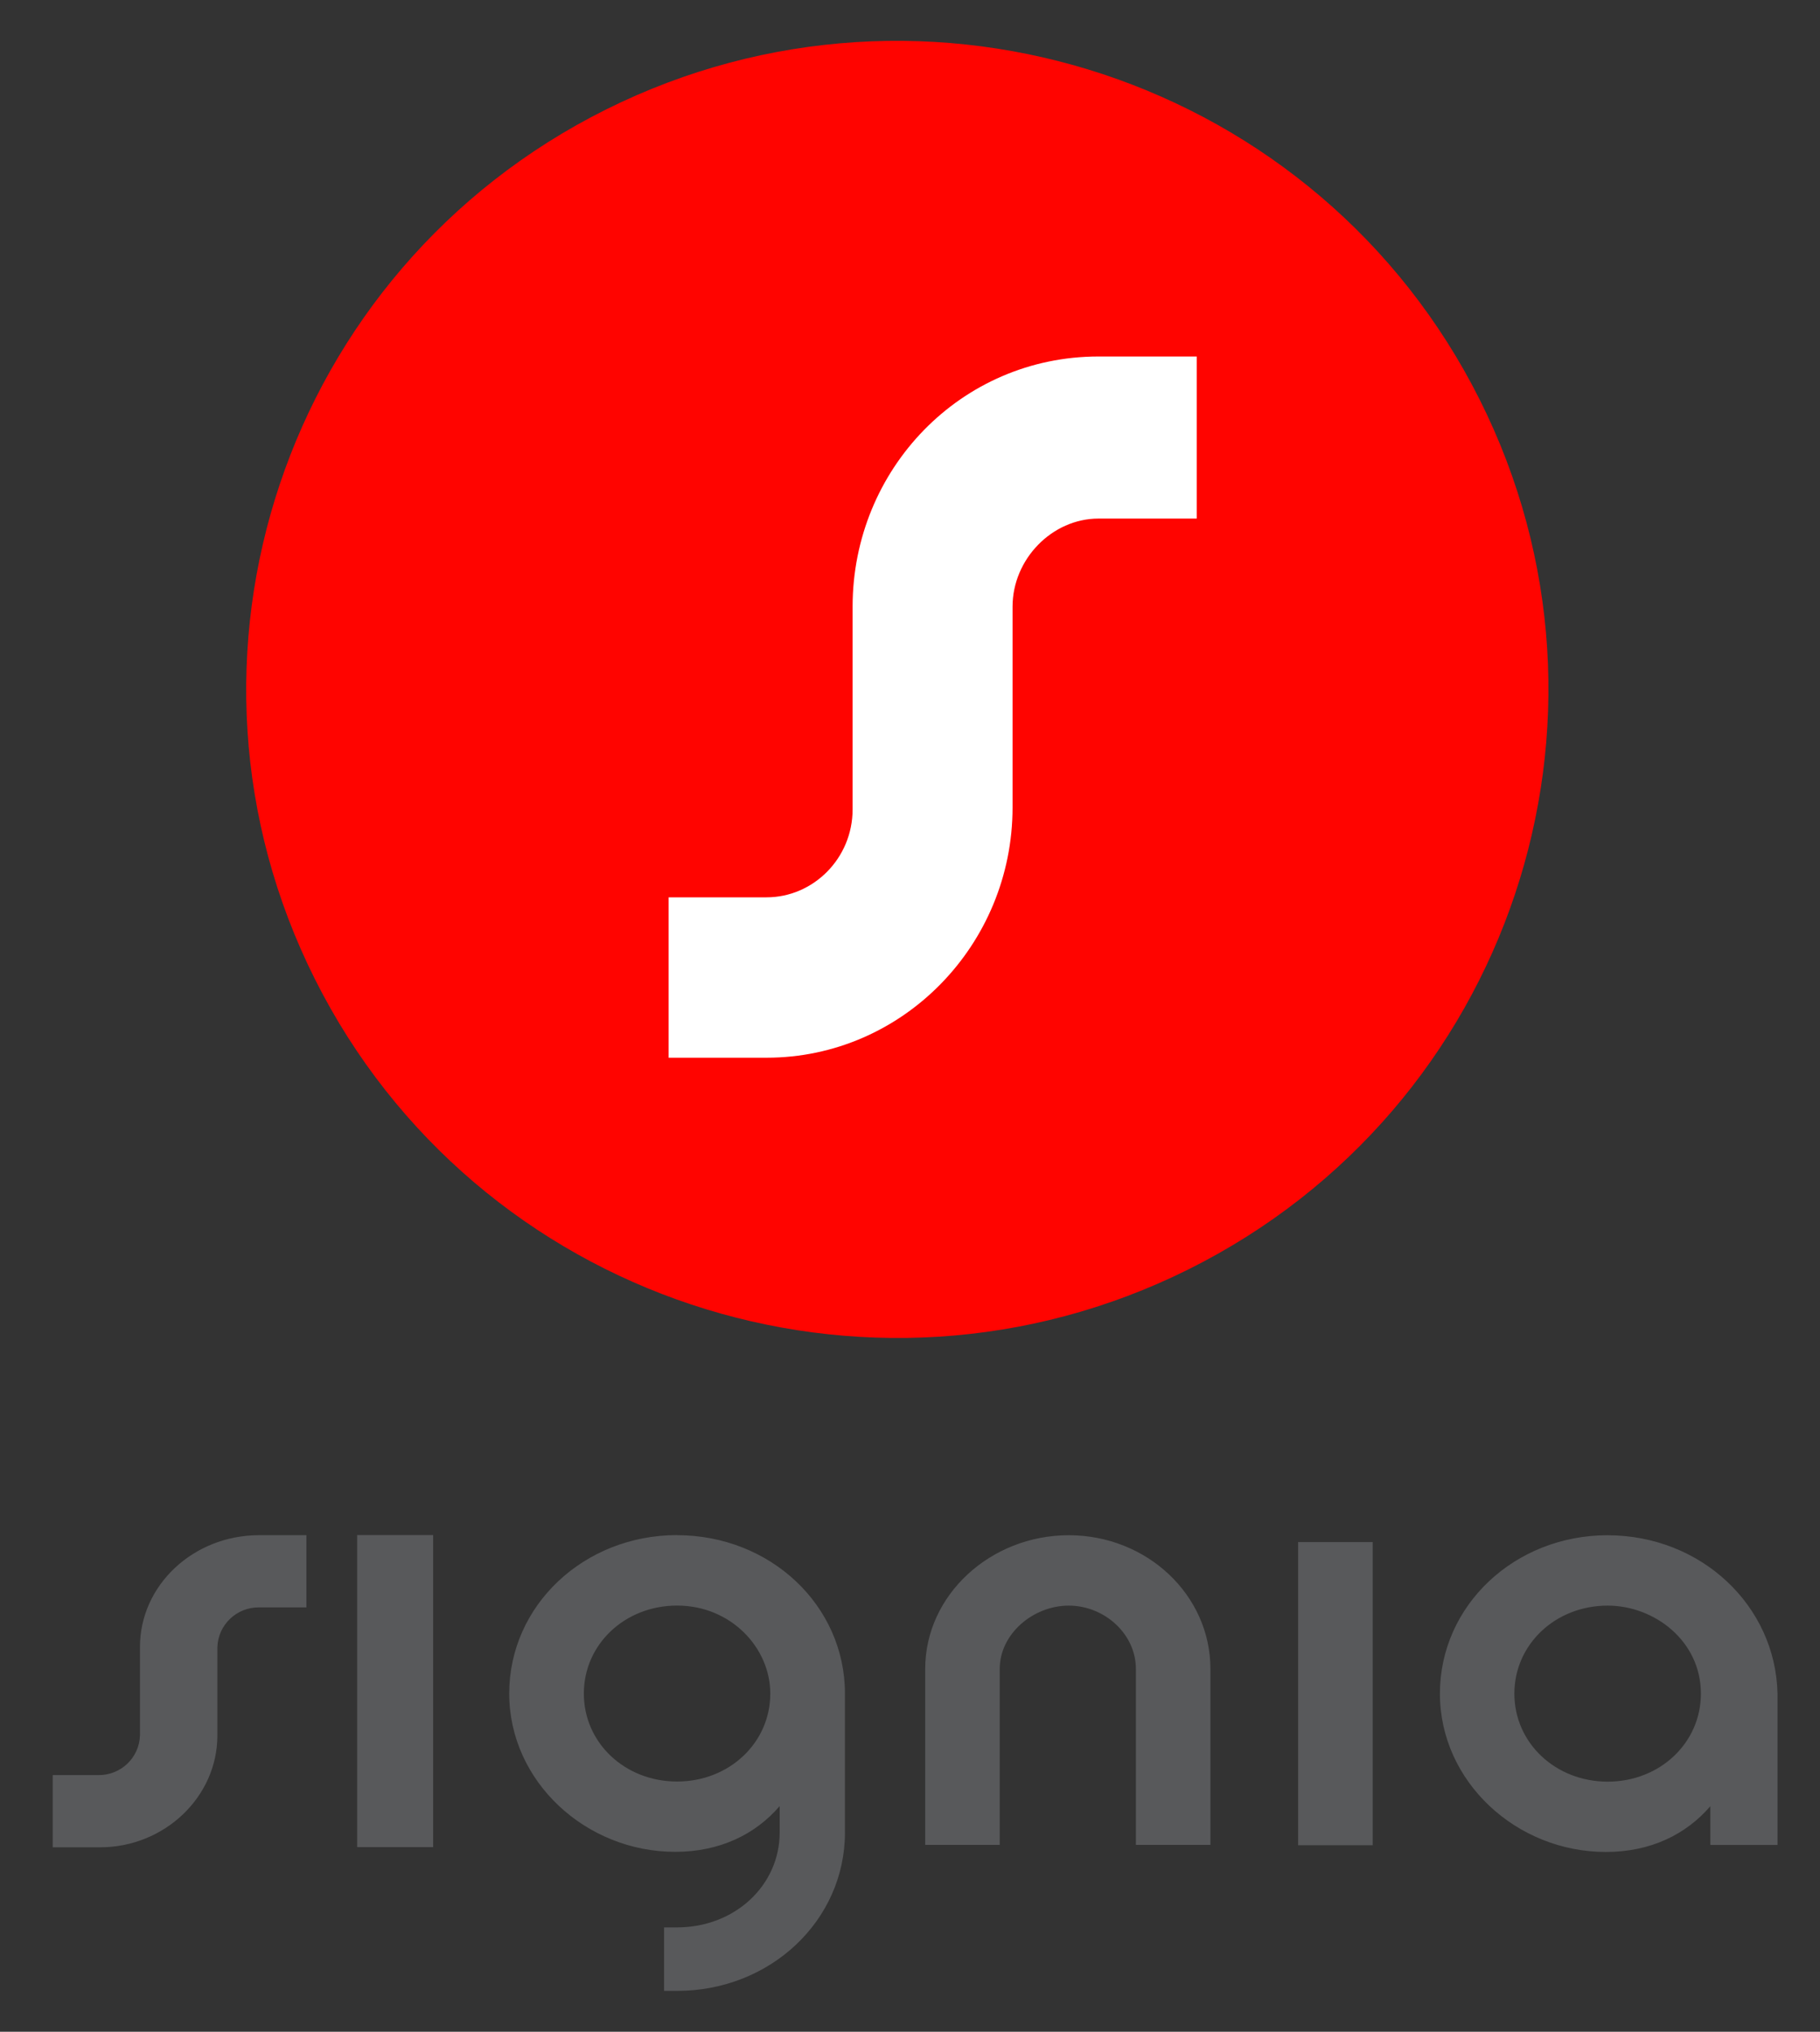 <?xml version="1.0" encoding="UTF-8"?> <svg xmlns="http://www.w3.org/2000/svg" width="43" height="48" viewBox="0 0 43 48" fill="none"><rect x="0" y="0" width="43" height="48" fill="#333333" stroke="none"/><path d="M28.078 29.989C35.676 26.206 38.756 17.004 34.957 9.436C31.158 1.869 21.92 -1.198 14.322 2.585C6.725 6.369 3.645 15.57 7.443 23.137C11.241 30.704 20.479 33.772 28.076 29.99C28.076 29.99 28.077 29.989 28.078 29.989Z" fill="#FF0400"></path><path d="M20.144 14.332V19.12C20.144 20.284 19.21 21.199 18.113 21.199H15.797V24.988H18.113C21.323 24.988 23.923 22.324 23.923 19.076V14.332C23.923 13.208 24.858 12.251 25.954 12.251H28.274V8.422H25.954C22.703 8.422 20.144 11.086 20.144 14.332Z" fill="white"></path><path d="M15.998 36.266C13.795 36.266 12.031 37.929 12.031 40.008C12.031 42.087 13.839 43.749 15.953 43.749C17.011 43.749 17.85 43.333 18.421 42.668V43.292C18.421 44.539 17.364 45.534 15.997 45.534H15.69V47.034H15.997C18.201 47.034 19.963 45.371 19.963 43.293V40.009C19.963 37.93 18.201 36.268 15.996 36.268M15.996 42.088C14.763 42.088 13.794 41.173 13.794 40.01C13.794 38.847 14.763 37.931 15.997 37.931C17.27 37.931 18.199 38.929 18.199 40.01C18.199 41.173 17.23 42.088 15.996 42.088ZM25.25 36.269C27.1 36.269 28.598 37.682 28.598 39.428V43.585H26.837V39.428C26.837 38.596 26.088 37.932 25.251 37.932C24.414 37.932 23.62 38.596 23.62 39.428V43.585H21.859V39.428C21.859 37.682 23.401 36.269 25.252 36.269M37.985 36.269C35.781 36.269 34.02 37.932 34.02 40.011C34.02 42.089 35.826 43.752 37.941 43.752C38.999 43.752 39.837 43.337 40.409 42.671V43.586H41.996V40.011C41.952 37.932 40.189 36.27 37.983 36.27M37.983 42.091C36.75 42.091 35.779 41.176 35.779 40.012C35.779 38.848 36.75 37.932 37.983 37.932C39.085 37.932 40.186 38.764 40.186 40.012C40.186 41.176 39.217 42.091 37.983 42.091ZM10.234 36.27V43.638H8.438V36.266H10.234V36.27ZM7.239 36.27V37.974H6.121C5.591 37.968 5.152 38.386 5.136 38.914V41.001C5.136 42.451 3.885 43.642 2.364 43.642H1.246V41.936H2.323C2.852 41.943 3.29 41.528 3.307 41V38.907C3.307 37.459 4.559 36.268 6.125 36.268H7.243L7.239 36.27ZM32.432 36.436V43.593H30.67V36.431H32.432V36.436Z" fill="#58595B"></path></svg> 